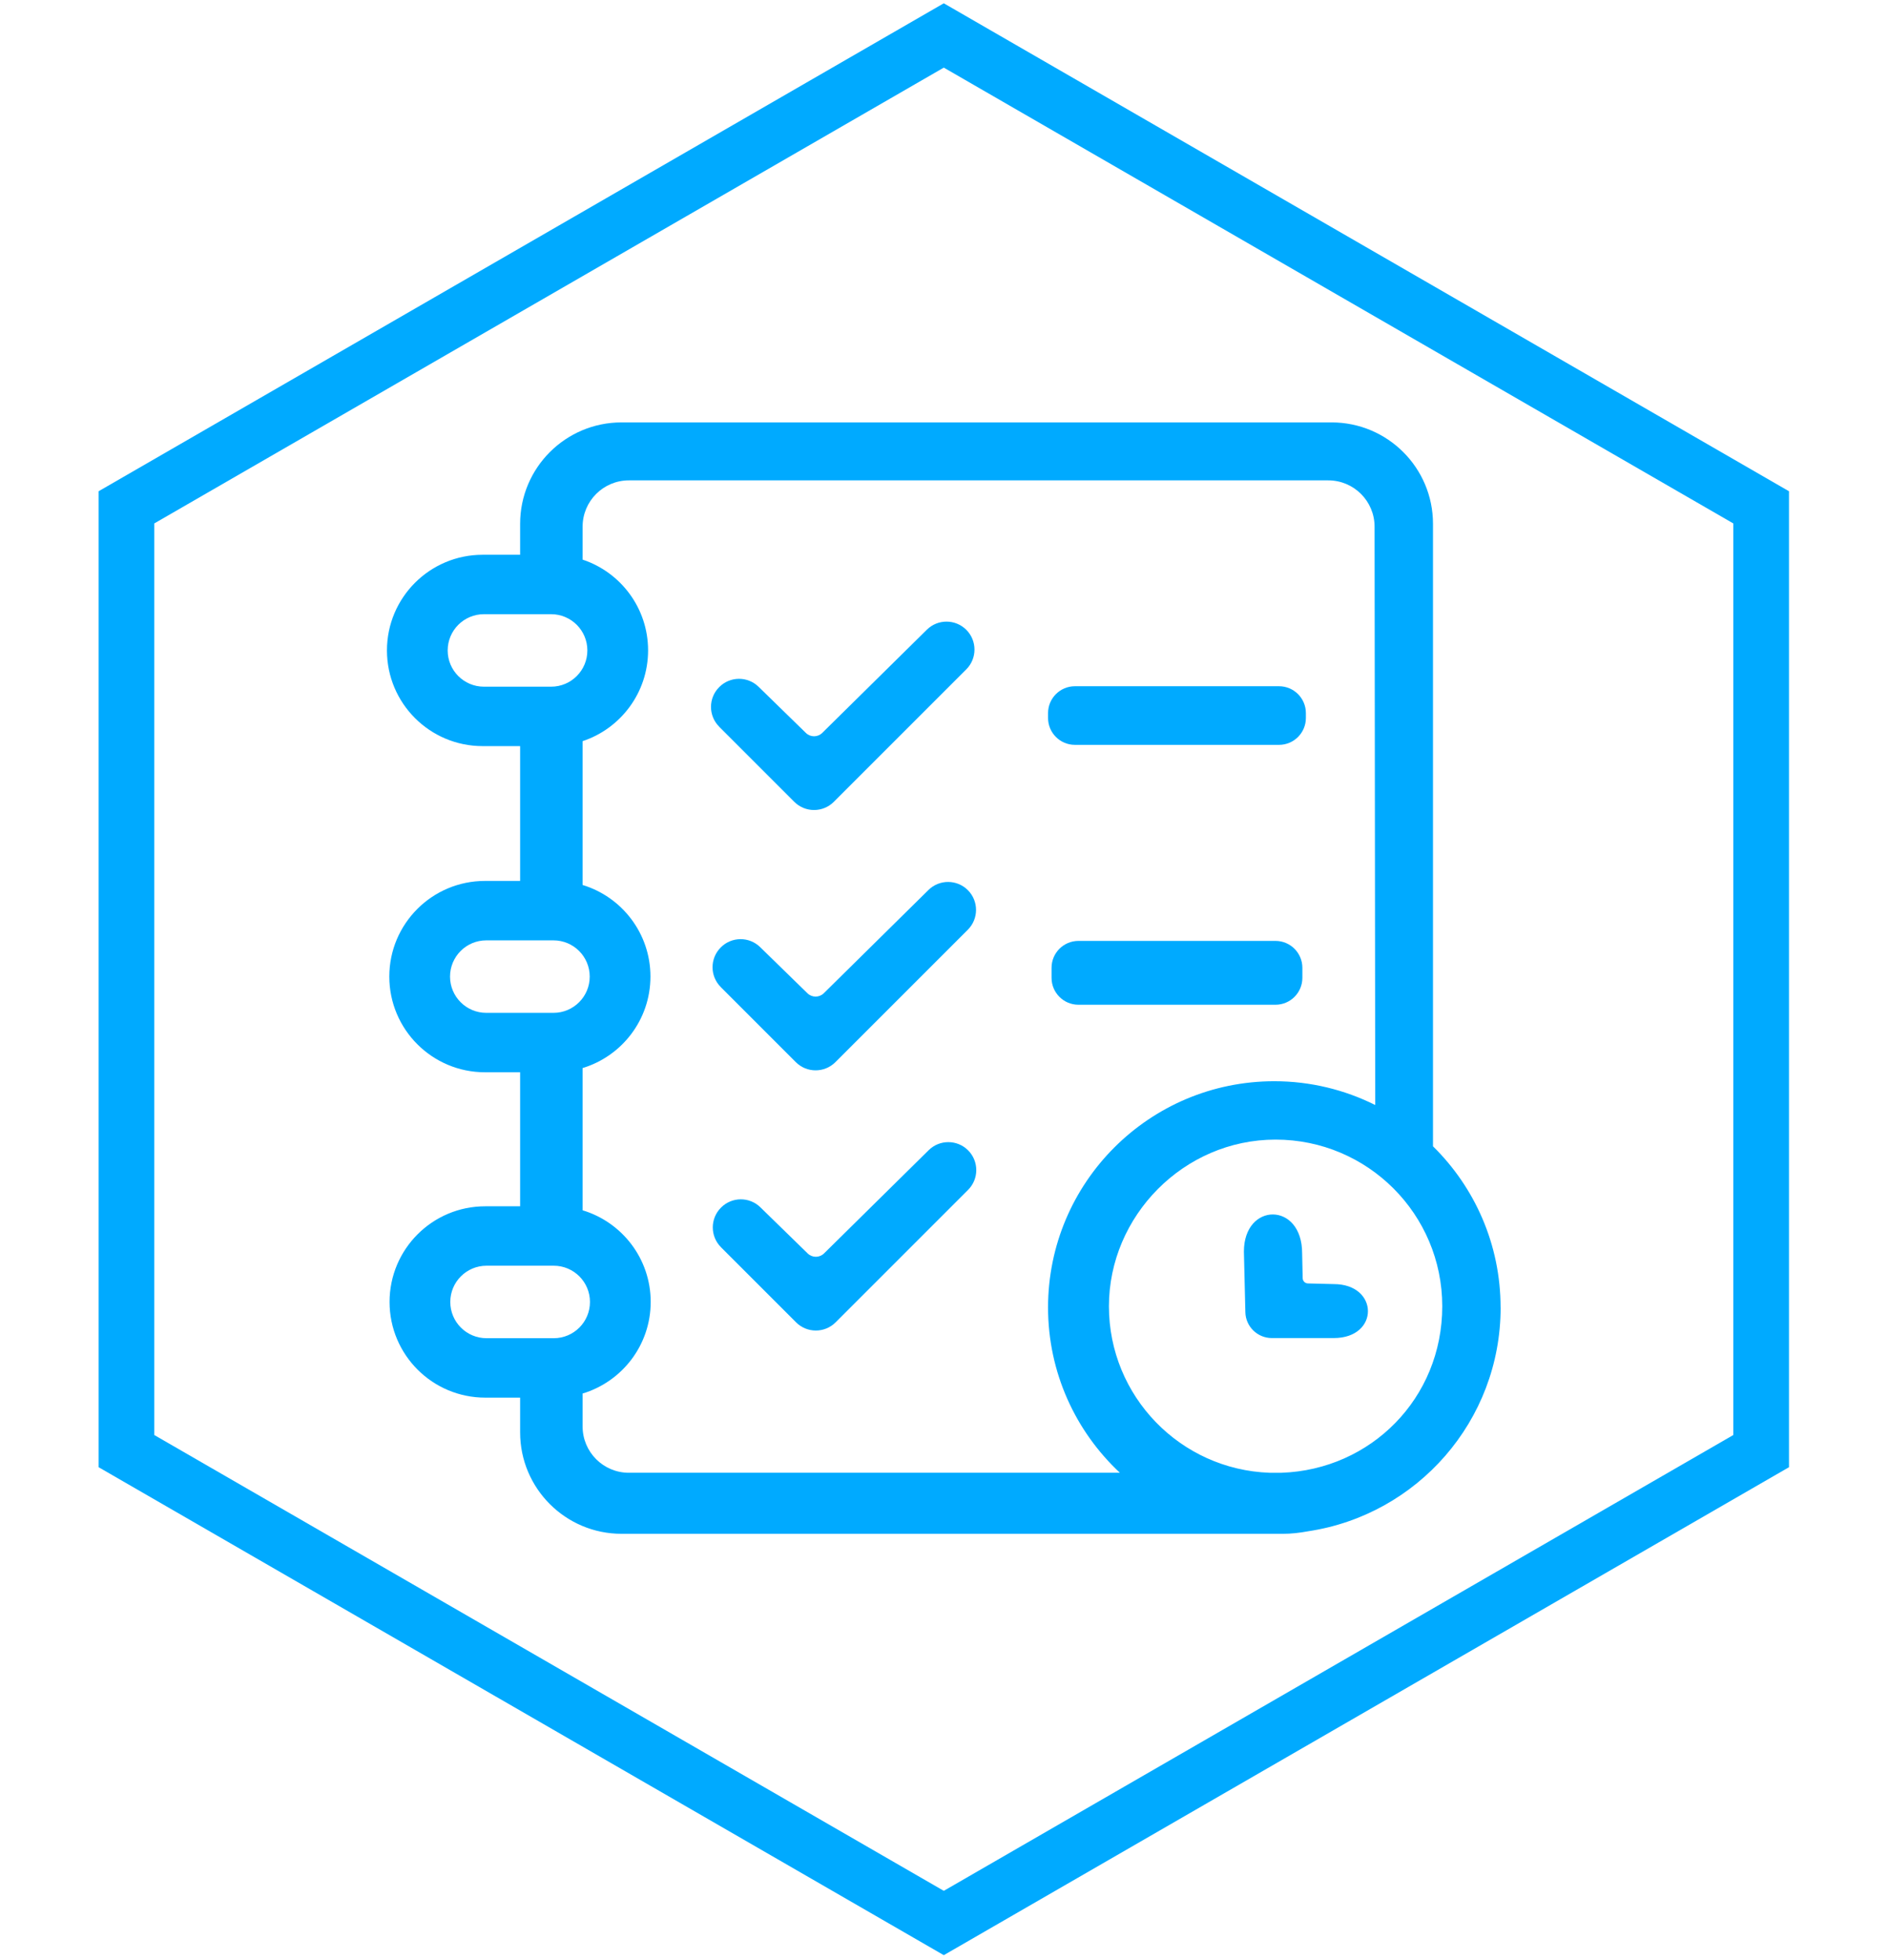 <svg width="373" height="387" viewBox="0 0 373 387" fill="none" xmlns="http://www.w3.org/2000/svg">
<path d="M186.36 7L347.753 100.18V286.54L186.36 379.72L24.968 286.54V100.18L186.36 7Z" stroke="#00AAFF" stroke-width="11"/>
<path d="M141.999 143.493L156.837 158.331C158.992 160.486 162.492 160.486 164.647 158.331L190.804 132.173C192.959 130.018 192.959 126.519 190.804 124.364C188.659 122.219 185.179 122.209 183.024 124.334L162.363 144.718C161.464 145.608 160.02 145.608 159.121 144.718L149.789 135.614C147.624 133.498 144.164 133.518 142.029 135.663L142.009 135.683C139.854 137.838 139.854 141.338 142.009 143.493H141.999Z" fill="#00AAFF"/>
<path d="M142.352 246.273L157.191 261.112C159.346 263.267 162.845 263.267 165 261.112L191.158 234.954C193.313 232.799 193.313 229.3 191.158 227.145C189.013 224.999 185.533 224.99 183.378 227.115L162.717 247.499C161.817 248.389 160.374 248.389 159.474 247.499L150.142 238.395C147.977 236.279 144.517 236.299 142.382 238.444L142.362 238.464C140.207 240.619 140.207 244.118 142.362 246.273H142.352Z" fill="#00AAFF"/>
<path d="M142.306 194.898L157.144 209.736C159.299 211.891 162.798 211.891 164.954 209.736L191.111 183.579C193.266 181.424 193.266 177.924 191.111 175.769C188.966 173.624 185.486 173.614 183.331 175.739L162.67 196.124C161.77 197.013 160.327 197.013 159.427 196.124L150.095 187.019C147.931 184.903 144.471 184.923 142.335 187.068L142.316 187.088C140.16 189.243 140.16 192.743 142.316 194.898H142.306Z" fill="#00AAFF"/>
<path d="M212.947 185.793H251.857C254.793 185.793 257.165 188.176 257.165 191.102V193.089C257.165 196.025 254.783 198.398 251.857 198.398H212.947C210.011 198.398 207.639 196.015 207.639 193.089V191.102C207.639 188.166 210.021 185.793 212.947 185.793Z" fill="#00AAFF"/>
<path d="M252.549 135.505H212.256C209.324 135.505 206.947 137.881 206.947 140.813V141.772C206.947 144.704 209.324 147.081 212.256 147.081H252.549C255.481 147.081 257.858 144.704 257.858 141.772V140.813C257.858 137.881 255.481 135.505 252.549 135.505Z" fill="#00AAFF"/>
<path d="M251.137 264.215C248.3 264.215 245.977 261.951 245.908 259.114L245.621 247.143C245.621 237.356 257.118 237.267 257.118 247.459L257.227 252.392C257.237 252.975 257.721 253.44 258.304 253.43L263.356 253.558C272.312 253.558 272.411 264.215 263.366 264.215H251.127H251.137Z" fill="#00AAFF"/>
<path d="M296.303 258.185C296.303 245.719 291.192 234.45 282.958 226.354V103.436C282.958 92.374 273.991 83.408 262.929 83.408H122.732C111.67 83.408 102.704 92.374 102.704 103.436V109.546H95.299C84.87 109.546 76.408 117.998 76.408 128.437C76.408 138.866 84.86 147.328 95.299 147.328H102.704V173.95H95.764C85.335 173.95 76.873 182.402 76.873 192.842C76.873 203.271 85.325 211.733 95.764 211.733H102.704V238.196H95.814C85.384 238.196 76.922 246.649 76.922 257.088C76.922 267.517 85.374 275.979 95.814 275.979H102.704V282.84C102.704 293.902 111.67 302.868 122.732 302.868H253.38C254.902 302.868 256.583 302.69 258.323 302.364C279.824 299.131 296.313 280.586 296.313 258.185H296.303ZM250.711 290.817C233.075 290.204 218.968 275.722 218.968 257.938C218.968 240.154 233.698 225.029 251.877 225.029C270.057 225.029 284.786 239.758 284.786 257.938C284.786 276.118 270.68 290.204 253.044 290.817H250.711ZM95.557 135.594C91.602 135.594 88.399 132.391 88.399 128.437C88.399 124.483 91.602 121.28 95.557 121.28H108.823C112.777 121.28 115.98 124.483 115.98 128.437C115.98 132.391 112.777 135.594 108.823 135.594H95.557ZM96.021 199.999C92.067 199.999 88.864 196.796 88.864 192.842C88.864 188.887 92.067 185.684 96.021 185.684H109.288C113.242 185.684 116.445 188.887 116.445 192.842C116.445 196.796 113.242 199.999 109.288 199.999H96.021ZM109.337 264.245H96.071C92.116 264.245 88.913 261.042 88.913 257.088C88.913 253.134 92.116 249.931 96.071 249.931H109.337C113.291 249.931 116.494 253.134 116.494 257.088C116.494 261.042 113.291 264.245 109.337 264.245ZM124.185 290.817C119.134 290.817 115.041 286.725 115.041 281.673V275.169C122.821 272.826 128.485 265.619 128.485 257.078C128.485 248.537 122.821 241.33 115.041 238.987V210.902C122.791 208.55 128.436 201.353 128.436 192.832C128.436 184.31 122.791 177.104 115.041 174.751V146.35C122.554 143.858 127.971 136.77 127.971 128.427C127.971 120.074 122.554 112.996 115.041 110.504V104C115.041 98.948 119.134 94.856 124.185 94.856H262.277C267.328 94.856 271.421 98.948 271.421 104L271.55 218.198C265.549 215.203 258.787 213.502 251.62 213.502C226.946 213.502 206.947 233.501 206.947 258.175C206.947 271.056 212.404 282.652 221.123 290.807H124.175L124.185 290.817Z" fill="#00AAFF"/>
</svg>
